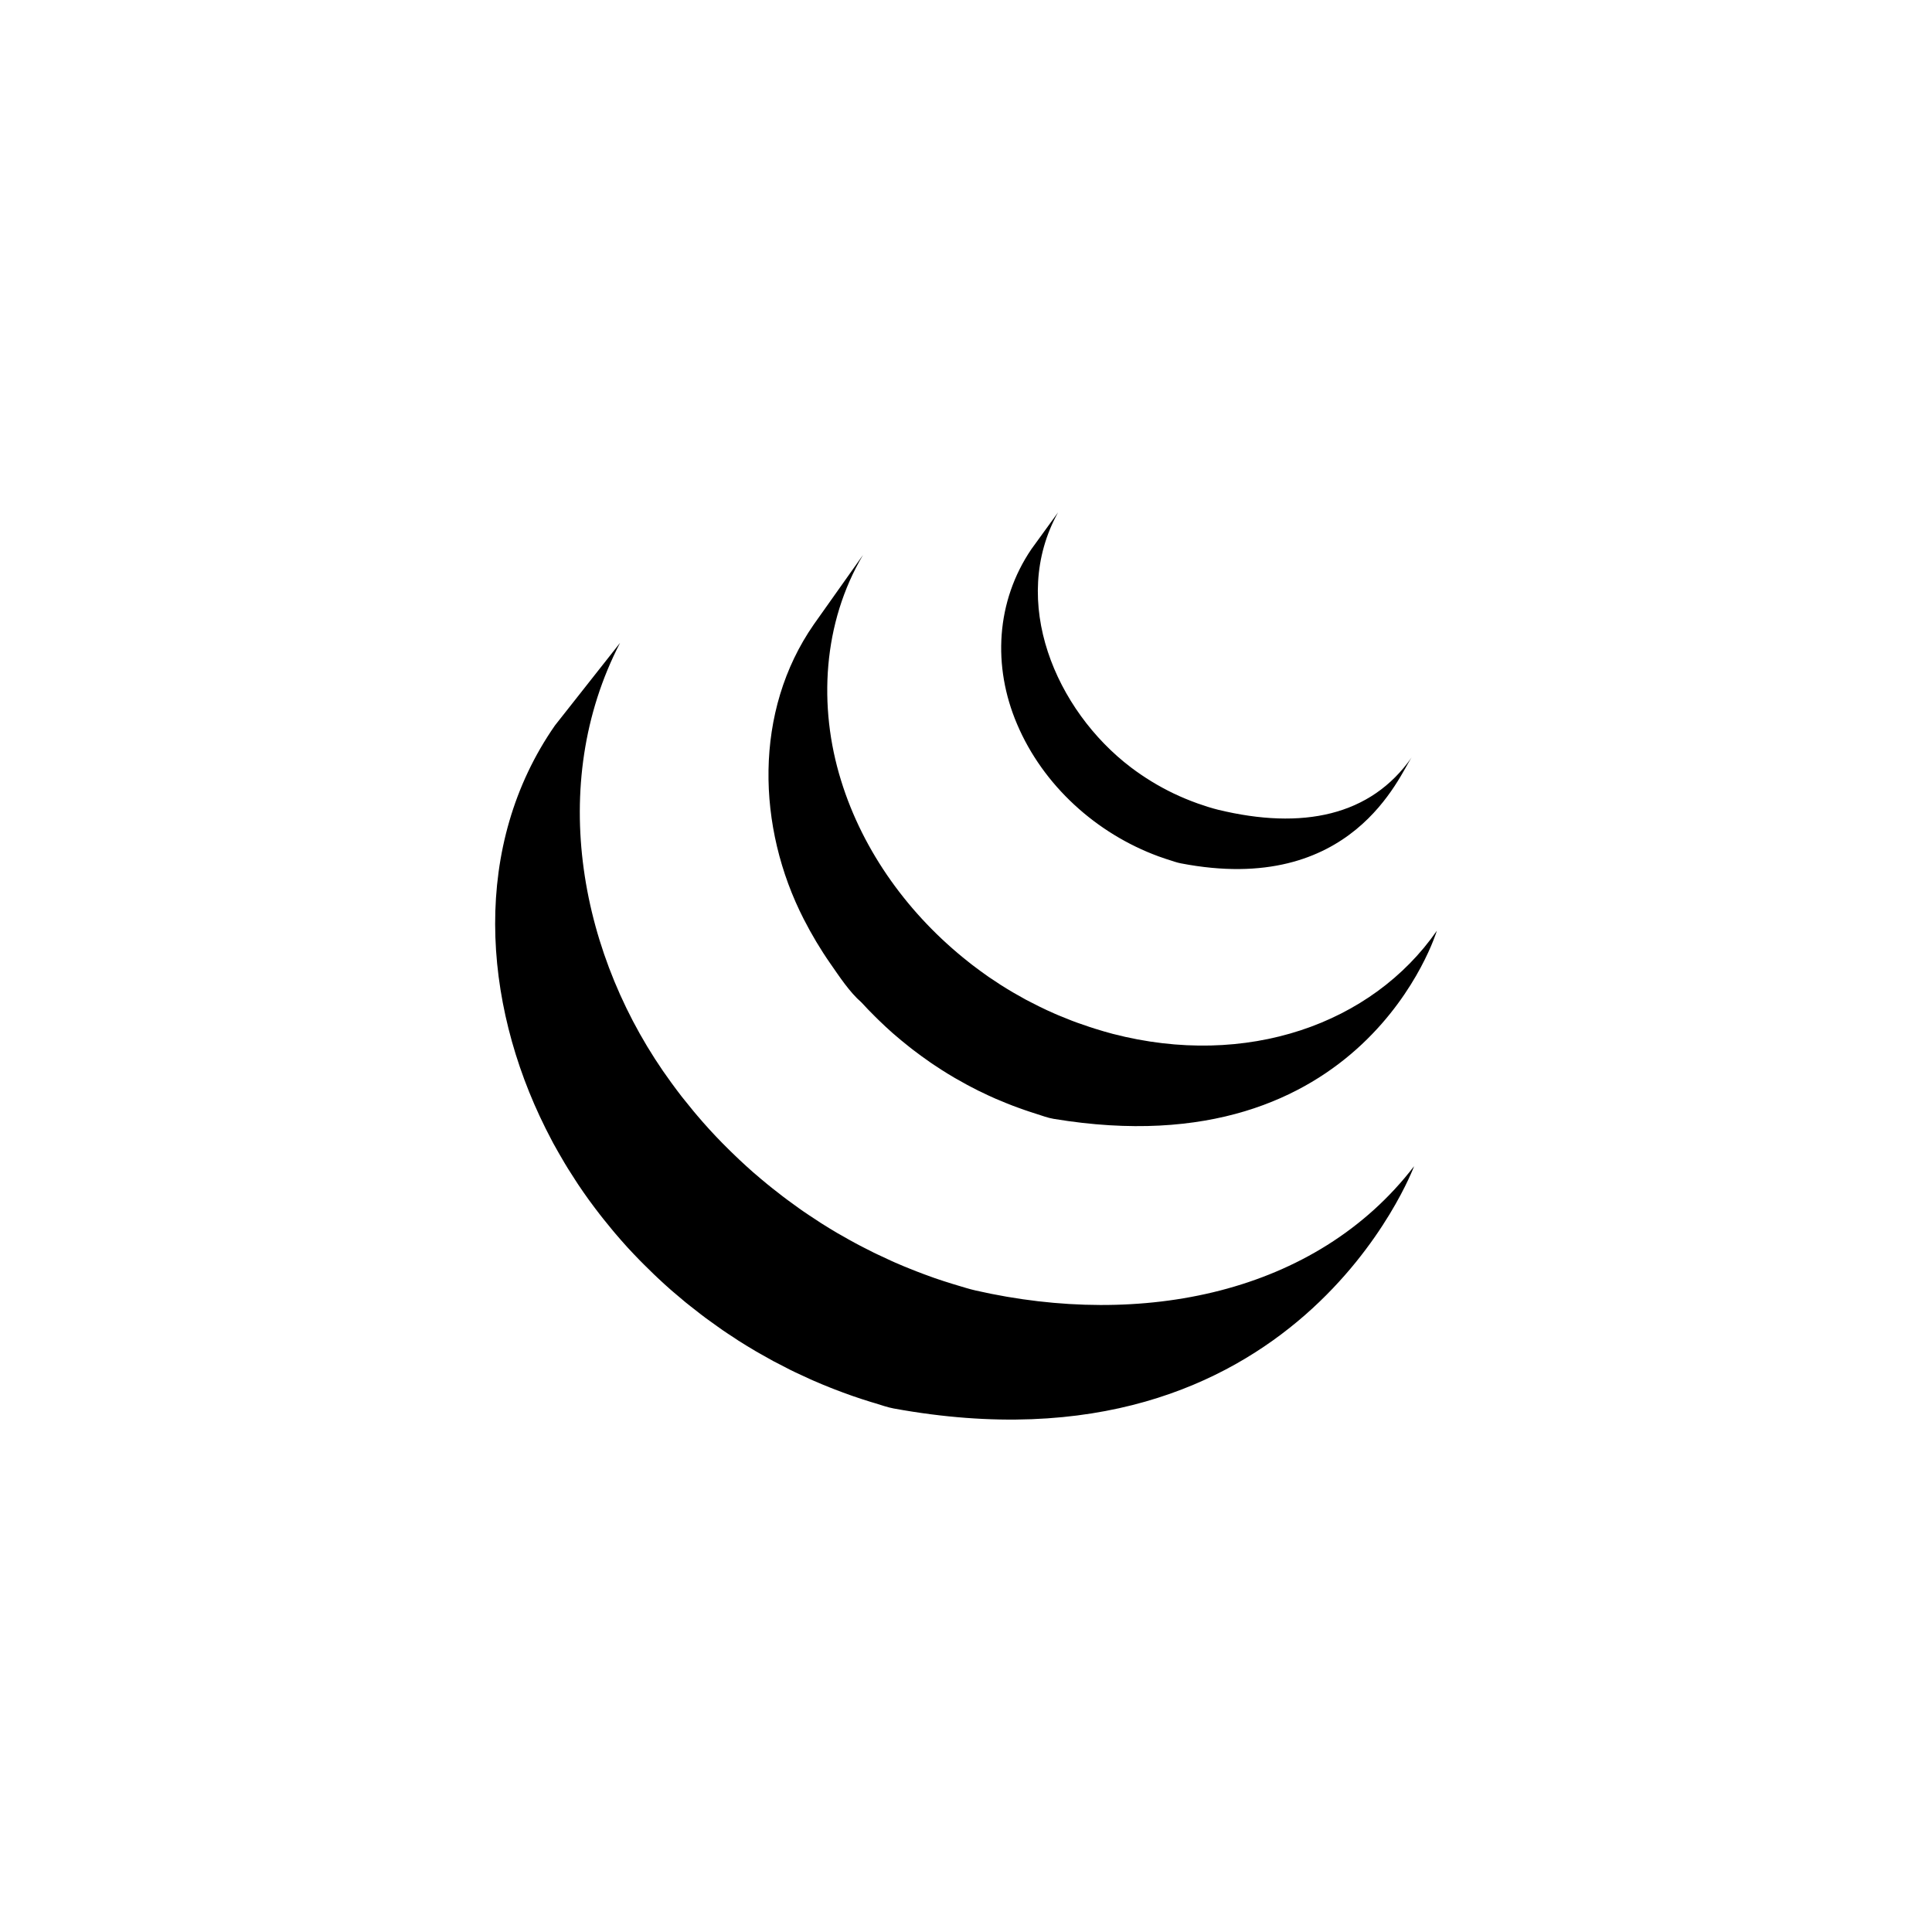 <svg width="86" height="86" viewBox="0 0 86 86" fill="none" xmlns="http://www.w3.org/2000/svg">
<g clip-path="url(#clip0_799_6860)">
<path d="M62.947 51.911C62.947 51.911 57.733 65.97 39.785 62.697C39.502 62.645 39.232 62.546 38.957 62.463C38.893 62.445 38.828 62.424 38.764 62.406C38.495 62.322 38.228 62.236 37.963 62.144C37.932 62.133 37.904 62.123 37.873 62.112C37.631 62.027 37.391 61.937 37.154 61.846C37.092 61.822 37.03 61.798 36.968 61.773C36.713 61.672 36.459 61.567 36.207 61.456C36.161 61.436 36.116 61.416 36.069 61.395C35.849 61.297 35.632 61.196 35.416 61.093C35.36 61.064 35.304 61.038 35.248 61.011C35.217 60.996 35.184 60.981 35.153 60.965C35.014 60.895 34.878 60.823 34.741 60.751C34.635 60.697 34.527 60.644 34.422 60.587C34.228 60.481 34.037 60.374 33.846 60.264C33.776 60.224 33.705 60.185 33.635 60.144C33.376 59.992 33.12 59.834 32.868 59.675C32.797 59.629 32.726 59.581 32.656 59.533C32.492 59.427 32.327 59.321 32.166 59.209C32.149 59.198 32.133 59.185 32.116 59.173C32.053 59.131 31.994 59.088 31.932 59.043C31.762 58.925 31.594 58.804 31.428 58.681C31.347 58.62 31.267 58.559 31.187 58.498C31.036 58.383 30.886 58.266 30.738 58.147C30.663 58.088 30.588 58.029 30.514 57.969C30.333 57.819 30.152 57.667 29.975 57.514C29.942 57.485 29.906 57.456 29.872 57.425C29.869 57.424 29.866 57.421 29.863 57.418C29.662 57.242 29.464 57.061 29.269 56.877C29.21 56.823 29.151 56.766 29.092 56.709C28.946 56.569 28.801 56.428 28.659 56.284C28.6 56.226 28.542 56.168 28.485 56.109C28.301 55.92 28.12 55.731 27.942 55.537C27.936 55.528 27.929 55.523 27.922 55.515C27.918 55.511 27.914 55.507 27.911 55.503C27.73 55.303 27.551 55.099 27.377 54.894C27.328 54.836 27.279 54.777 27.231 54.719C27.101 54.562 26.973 54.406 26.848 54.248C26.796 54.182 26.743 54.115 26.692 54.049C26.551 53.867 26.412 53.684 26.277 53.498C26.252 53.463 26.225 53.429 26.201 53.395C26.195 53.389 26.191 53.383 26.188 53.377C26.031 53.161 25.881 52.941 25.733 52.721C25.686 52.653 25.643 52.584 25.599 52.514C25.492 52.351 25.387 52.188 25.285 52.023C25.232 51.938 25.181 51.853 25.13 51.768C25.038 51.614 24.947 51.46 24.86 51.304C24.809 51.216 24.76 51.13 24.712 51.04C24.684 50.992 24.655 50.943 24.629 50.893C24.583 50.81 24.541 50.723 24.496 50.638C24.427 50.504 24.356 50.37 24.289 50.235C21.454 44.567 20.991 37.627 24.703 32.292L27.6 28.618C24.331 34.935 25.8 42.627 29.889 48.204C30.037 48.407 30.188 48.608 30.342 48.808C30.39 48.868 30.438 48.929 30.486 48.987C30.615 49.151 30.746 49.312 30.879 49.472C30.927 49.529 30.973 49.584 31.022 49.642C31.199 49.851 31.381 50.059 31.567 50.262C31.576 50.272 31.584 50.281 31.593 50.291C31.769 50.483 31.948 50.672 32.131 50.859C32.188 50.916 32.245 50.973 32.303 51.031C32.446 51.177 32.593 51.319 32.741 51.46C32.798 51.516 32.854 51.57 32.913 51.625C33.114 51.812 33.316 51.998 33.523 52.18C33.544 52.199 33.566 52.216 33.586 52.233C33.777 52.399 33.97 52.561 34.166 52.722C34.234 52.778 34.304 52.833 34.374 52.889C34.527 53.012 34.683 53.133 34.84 53.253C34.914 53.31 34.991 53.368 35.069 53.425C35.239 53.552 35.411 53.676 35.584 53.799C35.643 53.839 35.701 53.882 35.76 53.922C35.94 54.046 36.123 54.167 36.306 54.285C36.375 54.331 36.443 54.379 36.513 54.423C36.766 54.583 37.022 54.741 37.281 54.893C37.347 54.931 37.414 54.967 37.479 55.004C37.674 55.117 37.87 55.228 38.069 55.334C38.177 55.395 38.288 55.449 38.397 55.507C38.56 55.59 38.723 55.676 38.888 55.756C38.95 55.787 39.011 55.816 39.072 55.844C39.283 55.946 39.494 56.043 39.707 56.14C39.758 56.162 39.807 56.185 39.858 56.207C40.106 56.316 40.358 56.42 40.611 56.52C40.676 56.546 40.742 56.571 40.807 56.597C41.038 56.686 41.27 56.773 41.505 56.856C41.541 56.869 41.578 56.882 41.613 56.895C41.875 56.985 42.139 57.071 42.405 57.152C42.473 57.173 42.541 57.194 42.61 57.214C42.882 57.295 43.153 57.382 43.432 57.445C50.796 59.121 58.568 57.616 62.947 51.911ZM36.966 42.898C37.368 43.474 37.814 44.16 38.348 44.623C38.541 44.836 38.743 45.044 38.95 45.248C39.002 45.302 39.055 45.353 39.109 45.405C39.309 45.599 39.513 45.791 39.724 45.977C39.732 45.983 39.74 45.992 39.749 45.998C39.751 46.001 39.753 46.002 39.755 46.004C39.988 46.208 40.229 46.405 40.473 46.599C40.528 46.64 40.581 46.684 40.636 46.726C40.882 46.914 41.132 47.099 41.388 47.275C41.396 47.28 41.402 47.286 41.41 47.291C41.523 47.37 41.638 47.443 41.753 47.518C41.808 47.553 41.86 47.591 41.915 47.625C42.099 47.742 42.284 47.857 42.473 47.967C42.499 47.983 42.525 47.997 42.552 48.012C42.714 48.105 42.879 48.198 43.044 48.287C43.101 48.319 43.16 48.348 43.219 48.379C43.333 48.438 43.447 48.499 43.563 48.557C43.581 48.565 43.599 48.573 43.616 48.58C43.852 48.697 44.09 48.809 44.334 48.915C44.386 48.938 44.44 48.959 44.493 48.98C44.688 49.063 44.884 49.144 45.082 49.219C45.166 49.251 45.251 49.282 45.334 49.312C45.514 49.379 45.693 49.44 45.875 49.5C45.957 49.526 46.038 49.553 46.12 49.579C46.378 49.658 46.633 49.76 46.902 49.804C60.76 52.101 63.959 41.431 63.959 41.431C61.075 45.584 55.49 47.566 49.53 46.02C49.266 45.95 49.005 45.874 48.746 45.792C48.666 45.768 48.588 45.742 48.509 45.716C48.325 45.656 48.142 45.593 47.96 45.527C47.877 45.496 47.794 45.466 47.712 45.435C47.514 45.358 47.317 45.279 47.122 45.197C47.068 45.173 47.015 45.153 46.963 45.129C46.718 45.023 46.477 44.911 46.24 44.793C46.117 44.733 45.998 44.67 45.877 44.608C45.807 44.572 45.737 44.536 45.668 44.501C45.514 44.417 45.36 44.33 45.209 44.242C45.173 44.221 45.136 44.202 45.099 44.18C44.912 44.07 44.727 43.957 44.544 43.841C44.487 43.805 44.433 43.766 44.376 43.729C44.255 43.651 44.135 43.571 44.016 43.491C43.761 43.315 43.513 43.13 43.267 42.943C43.211 42.898 43.154 42.855 43.099 42.81C40.49 40.751 38.423 37.936 37.439 34.744C36.409 31.434 36.631 27.718 38.416 24.703L36.223 27.799C33.539 31.661 33.685 36.831 35.779 40.916C36.13 41.601 36.525 42.266 36.966 42.898ZM51.572 38.12C51.687 38.162 51.8 38.2 51.916 38.239C51.967 38.255 52.017 38.272 52.068 38.287C52.231 38.339 52.393 38.398 52.562 38.43C60.214 39.908 62.289 34.503 62.842 33.708C61.023 36.325 57.968 36.953 54.219 36.044C53.923 35.971 53.598 35.865 53.312 35.764C52.946 35.633 52.586 35.484 52.235 35.316C51.569 34.996 50.935 34.608 50.347 34.164C46.992 31.619 44.909 26.763 47.097 22.809L45.913 24.441C44.331 26.77 44.176 29.662 45.273 32.233C46.431 34.963 48.803 37.105 51.572 38.12Z" fill="black"/>
</g>
<defs>
<clipPath id="clip0_799_6860">
<rect width="42" height="42" fill="white" transform="translate(22 22)"/>
</clipPath>
</defs>
</svg>
